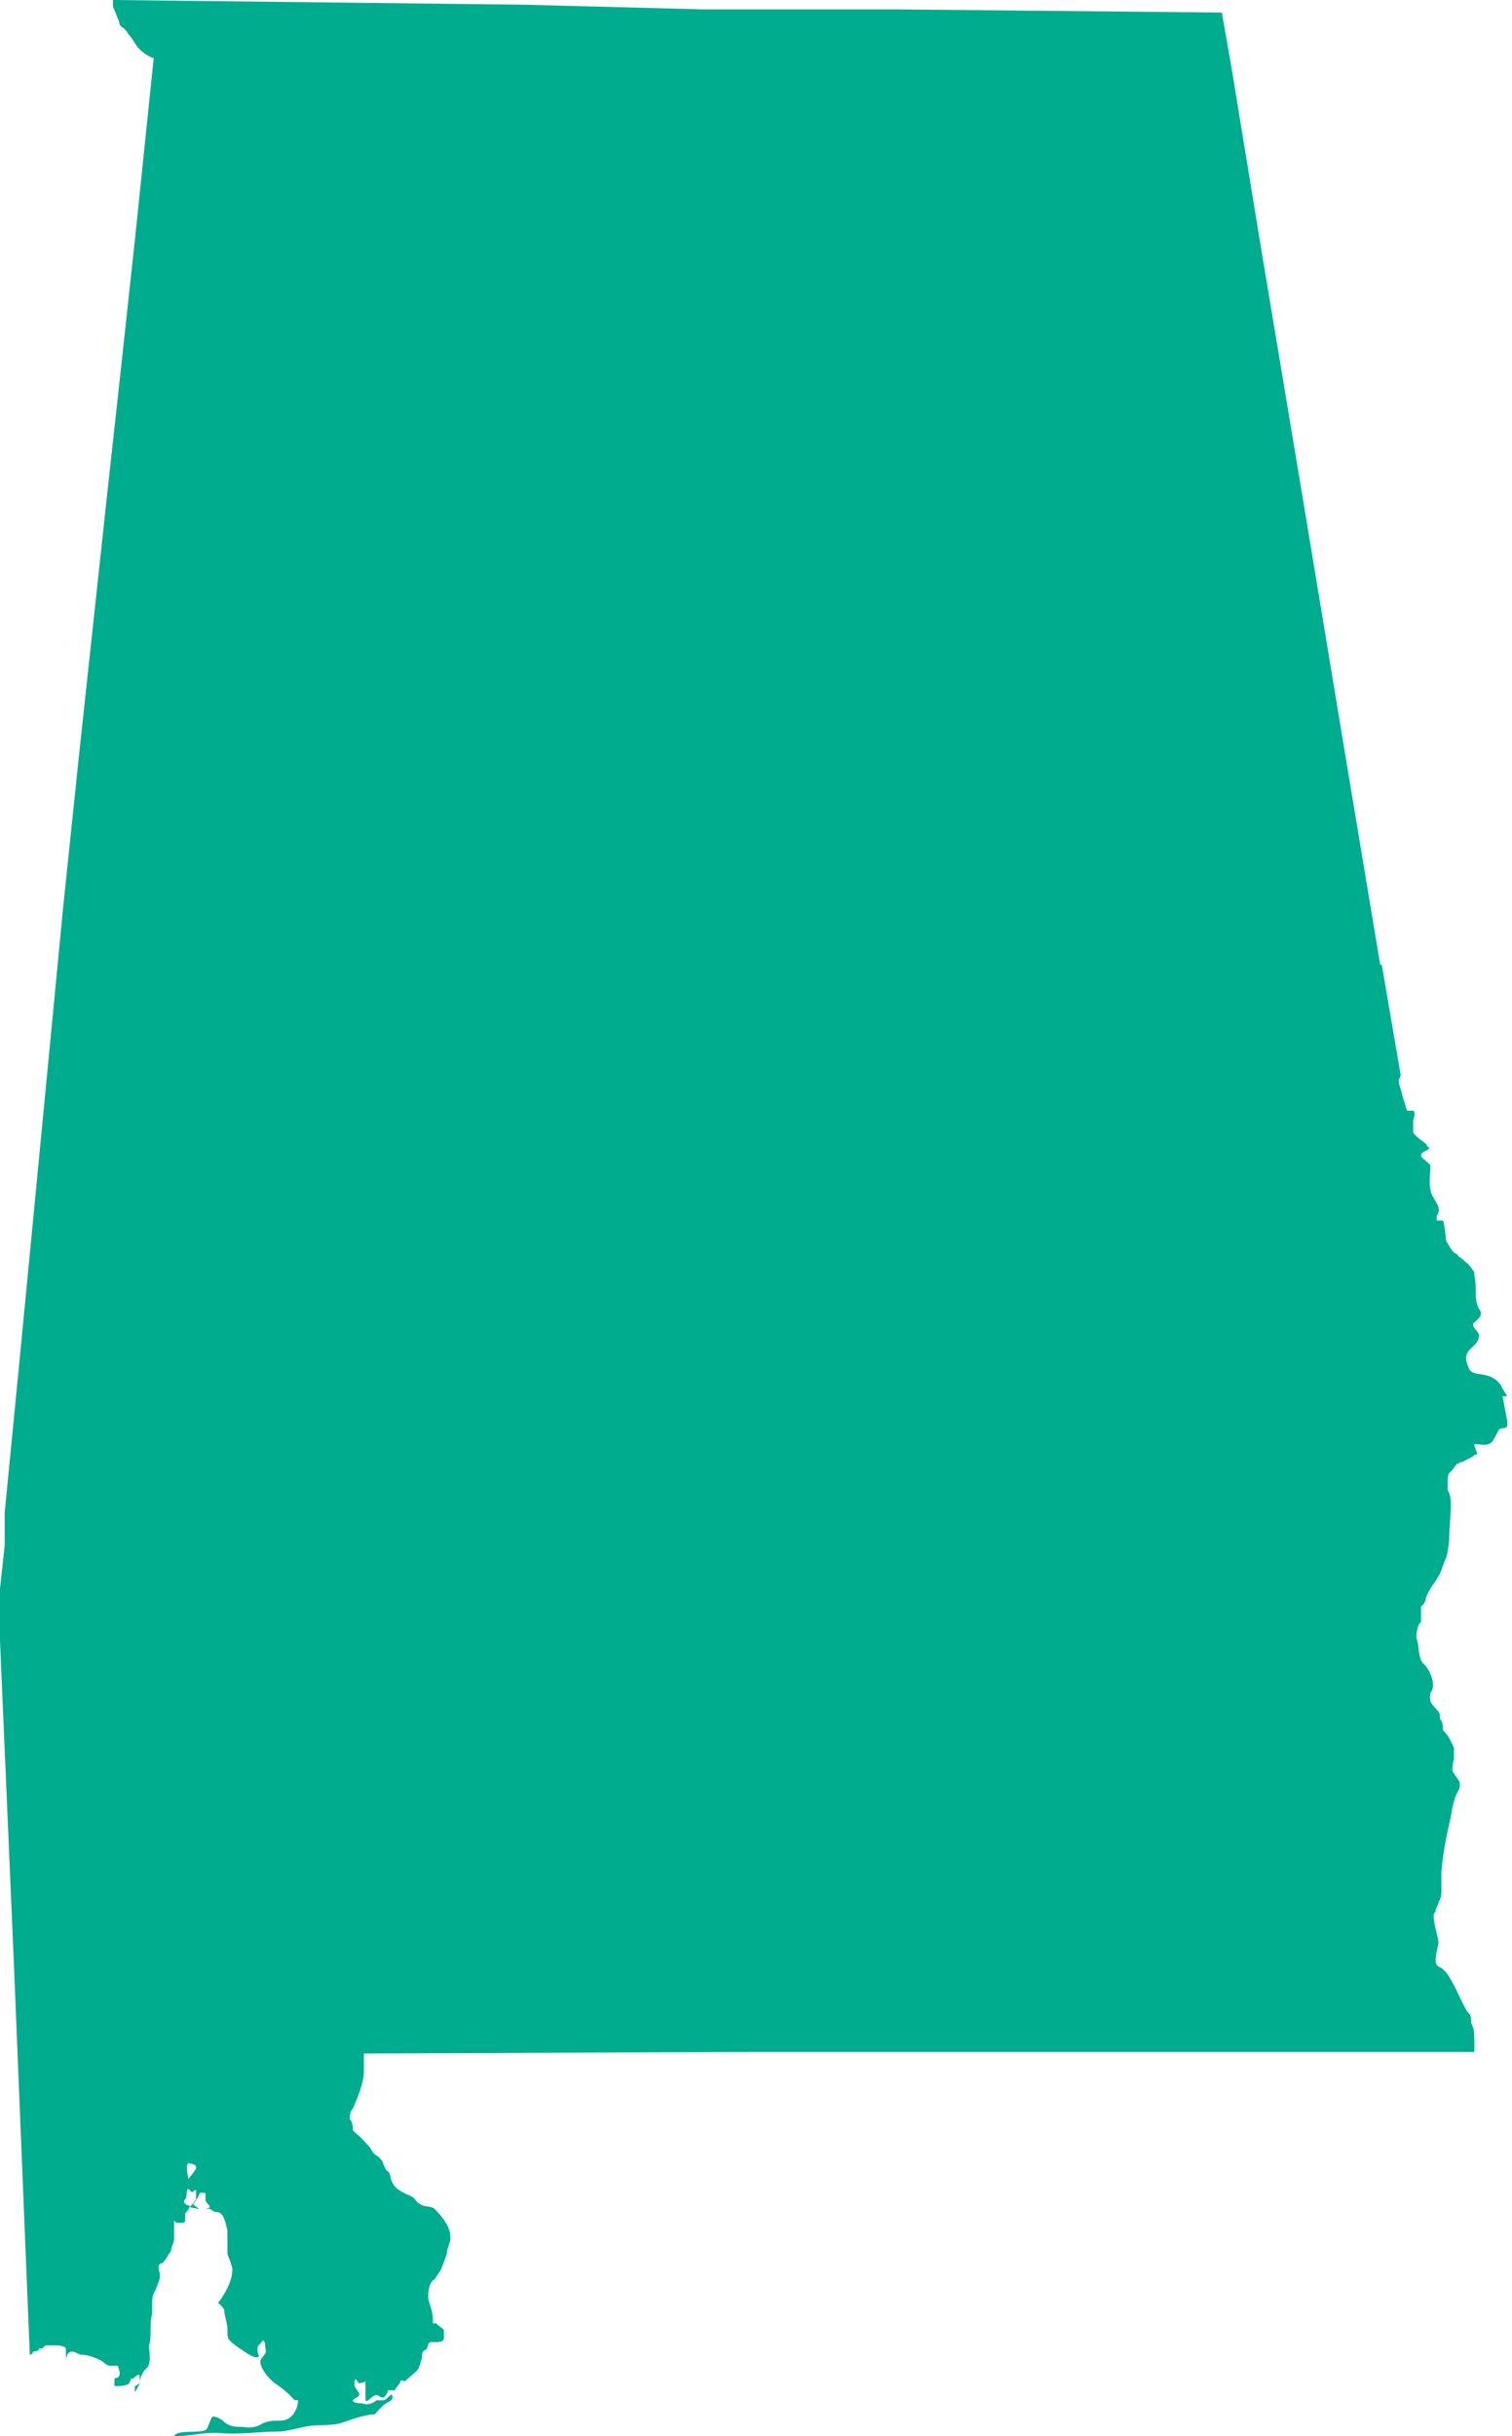 <svg xmlns="http://www.w3.org/2000/svg" id="Capa_1" viewBox="0 0 9.64 15.53"><defs><style>.cls-1{fill:#00ac8e;}</style></defs><path class="cls-1" d="m9.61,8.9s-.04-.06-.04-.07c-.04-.05-.07-.06-.13-.07-.06-.01-.07-.01-.09-.08-.02-.09.08-.09.08-.17,0-.02-.06-.06-.03-.08.02-.02.05-.04.04-.07h0c-.05-.07-.02-.15-.04-.23h0v-.02h0s-.04-.06-.05-.06c0,0-.03-.03-.05-.04h-.16.16s-.01-.02-.02-.02-.03-.03-.03-.03l-.03-.05s-.01-.11-.02-.13h-.04v-.03s.03-.03,0-.08c-.01-.02-.04-.06-.04-.09-.01-.04,0-.12,0-.15,0-.01-.06-.05-.06-.06,0-.04.06-.03.05-.06h-.01s0-.01-.01-.02h-.4.4s-.07-.05-.08-.07v-.08s.02-.05,0-.06h-.04s-.02-.07-.03-.1c0-.02-.03-.08-.02-.1,0,0,.01-.02.01-.03l-.12-.7h-.97.96l-.22-1.32-.25-1.51-.3-1.8-.18-1.1-.06-.34-2.06-.02h-1.24l-1.15-.03-2.62-.03v.04l.04.1s0,.03.03.04c0,0,.02.02.03.04.02.02.03.04.05.07.02.03.07.07.11.08h0l-.12,1.16-.09.83-.09.82-.18,1.67-.1.96-.07.73-.21,2.18-.09.92v.21l-.04.37.02.47.08,1.86.1,2.46s.02,0,.02-.02c0,0,.04,0,.04-.02h.02l.02-.02s.04,0,.05,0c.02,0,.07,0,.08.02v.08s0-.06.04-.06c.02,0,.04.02.06.02.04,0,.09.02.13.04,0,0,.03.03.05.03h.05s.04.08-.02.08h0s0,.04,0,.05c.03,0,.06,0,.08-.01.02,0,.02-.04.03-.04,0,.02.03-.03.05-.02,0,0,0,.05,0,.05,0,0-.02.02-.03.02h0s0,.02,0,.04h0s.03-.05.03-.06c0-.03.02-.07.04-.09.04-.03.02-.11.02-.15.02-.06,0-.13.02-.2v-.08s0-.04.02-.07c0,0,.03-.07.03-.09,0-.03-.02-.06,0-.08.03,0,.05-.06.07-.08,0-.03.02-.05.02-.08v-.05h0v-.07h0s0,.02.03.02.03,0,.04-.01v-.05h0s.03-.03.03-.05c-.02,0-.05-.02-.03-.04.02-.03,0-.04.02-.07v-.07s-.02-.08,0-.09h0s.04,0,.05.02-.05.07-.06.1c0,.02,0,.04.02.05.02.03.02,0,.04,0,0,0,0,.04,0,.06l-.04.05s.05.01.06.01h0s-.03-.02-.04-.03c.02-.02.03-.04.04-.06,0-.02.03-.01.04-.01h0s0,.03,0,.04c0,.03.06.05,0,.06h.03s.02.02.04.02c.05,0,.06.08.07.12v.02s0,.04,0,.07v.06s.04.09.03.11c0,.06-.05.15-.09.2,0,0,.04.03.04.05,0,.03.02.08.02.12,0,.06,0,.06.05.1.03.02.07.05.09.06,0,0,.05.03.06.01,0-.01-.02-.05,0-.07.02-.02.03-.05.04-.01,0,.06.02.04-.02.09-.04.04.05.14.08.16.03.02.07.05.1.08.03.03.02.03.05.03,0,.06-.04.13-.11.13-.04,0-.08,0-.12.02-.03.02-.07.03-.12.02-.05,0-.08,0-.12-.03,0-.01-.07-.05-.08-.03s-.02.05-.03.07c-.02.04-.19,0-.21.05.1,0,.2-.03.3-.02.12.01.24-.01.36-.01.05,0,.12-.02.17-.03.08-.02.17,0,.25-.03.06-.02.14-.05.2-.05h0s.03-.04.07-.07c.02-.01.05-.02.04-.05,0-.02-.03.02-.05.03h-.05s-.04.04-.09.02c0,0-.09,0-.05-.03.07-.03,0-.05,0-.09,0-.02,0-.05.02-.02,0,.02.03.01.05,0v.11c0,.05.05-.04.08-.02.03.02.04.02.06-.02,0-.03.05,0,.05-.02t.03-.04s0-.03.03-.01c0,0,.07-.06.08-.07.02-.03.02-.05.03-.08,0-.02,0-.04.02-.05.03-.01,0-.06.06-.05.03,0,.06,0,.06-.03,0-.01,0-.03,0-.05h0s-.04-.03-.05-.04h-.02s0-.01,0-.02h0c0-.06-.02-.09-.03-.14,0-.03,0-.1.04-.12l.04-.06s.03-.07.04-.11c0-.04.03-.07.02-.11,0-.06-.06-.13-.1-.17-.02-.02-.07-.01-.09-.03-.03-.01-.03-.04-.06-.05-.04-.02-.1-.04-.12-.09-.02-.04,0-.05-.04-.08,0,0-.02-.04-.02-.05,0,0-.02-.03-.04-.04s-.03-.03-.04-.05c-.03-.03-.06-.07-.09-.09l-.02-.02s0-.06-.02-.07c0-.02,0-.05.02-.07.03-.07.07-.16.07-.24,0-.01,0-.1,0-.11h0s2.46-.01,2.46-.01h4.62v-.06h0s0-.09-.01-.1c0,0-.01-.02-.01-.03s0-.05-.02-.06c-.05-.07-.11-.26-.18-.29h0c-.06-.02,0-.14-.01-.17,0-.02-.05-.17-.02-.18h0c.01-.05.04-.08.04-.13v-.13c.01-.12.03-.22.06-.35.01-.06.02-.12.05-.17.01-.02.01-.05,0-.06l-.04-.06h0s0-.06.01-.07v-.08s-.02-.04-.03-.06c-.01-.02-.03-.04-.04-.05,0,0,0-.05-.01-.06-.02-.02,0-.04-.02-.06-.04-.05-.06-.05-.05-.12.04-.04,0-.15-.05-.19-.03-.04-.02-.11-.04-.16h0s0-.08.03-.1v-.1s.03-.02.03-.05c.02-.06.05-.09.08-.14.02-.03.03-.08.05-.12.01-.03.02-.1.02-.13,0-.07.01-.14.01-.2,0-.03,0-.07-.02-.1h0v-.07h0s0-.03.01-.04l.02-.02s.02-.03.03-.04h.01s.01-.01.01-.01h.01s.04-.02.06-.03l.03-.02h.01s-.02-.05-.02-.06.04,0,.06,0c.03,0,.05-.01.06-.03.02-.03.03-.06.04-.07.01-.01.04,0,.05-.02v-.03h0l-.03-.16Z"></path></svg>